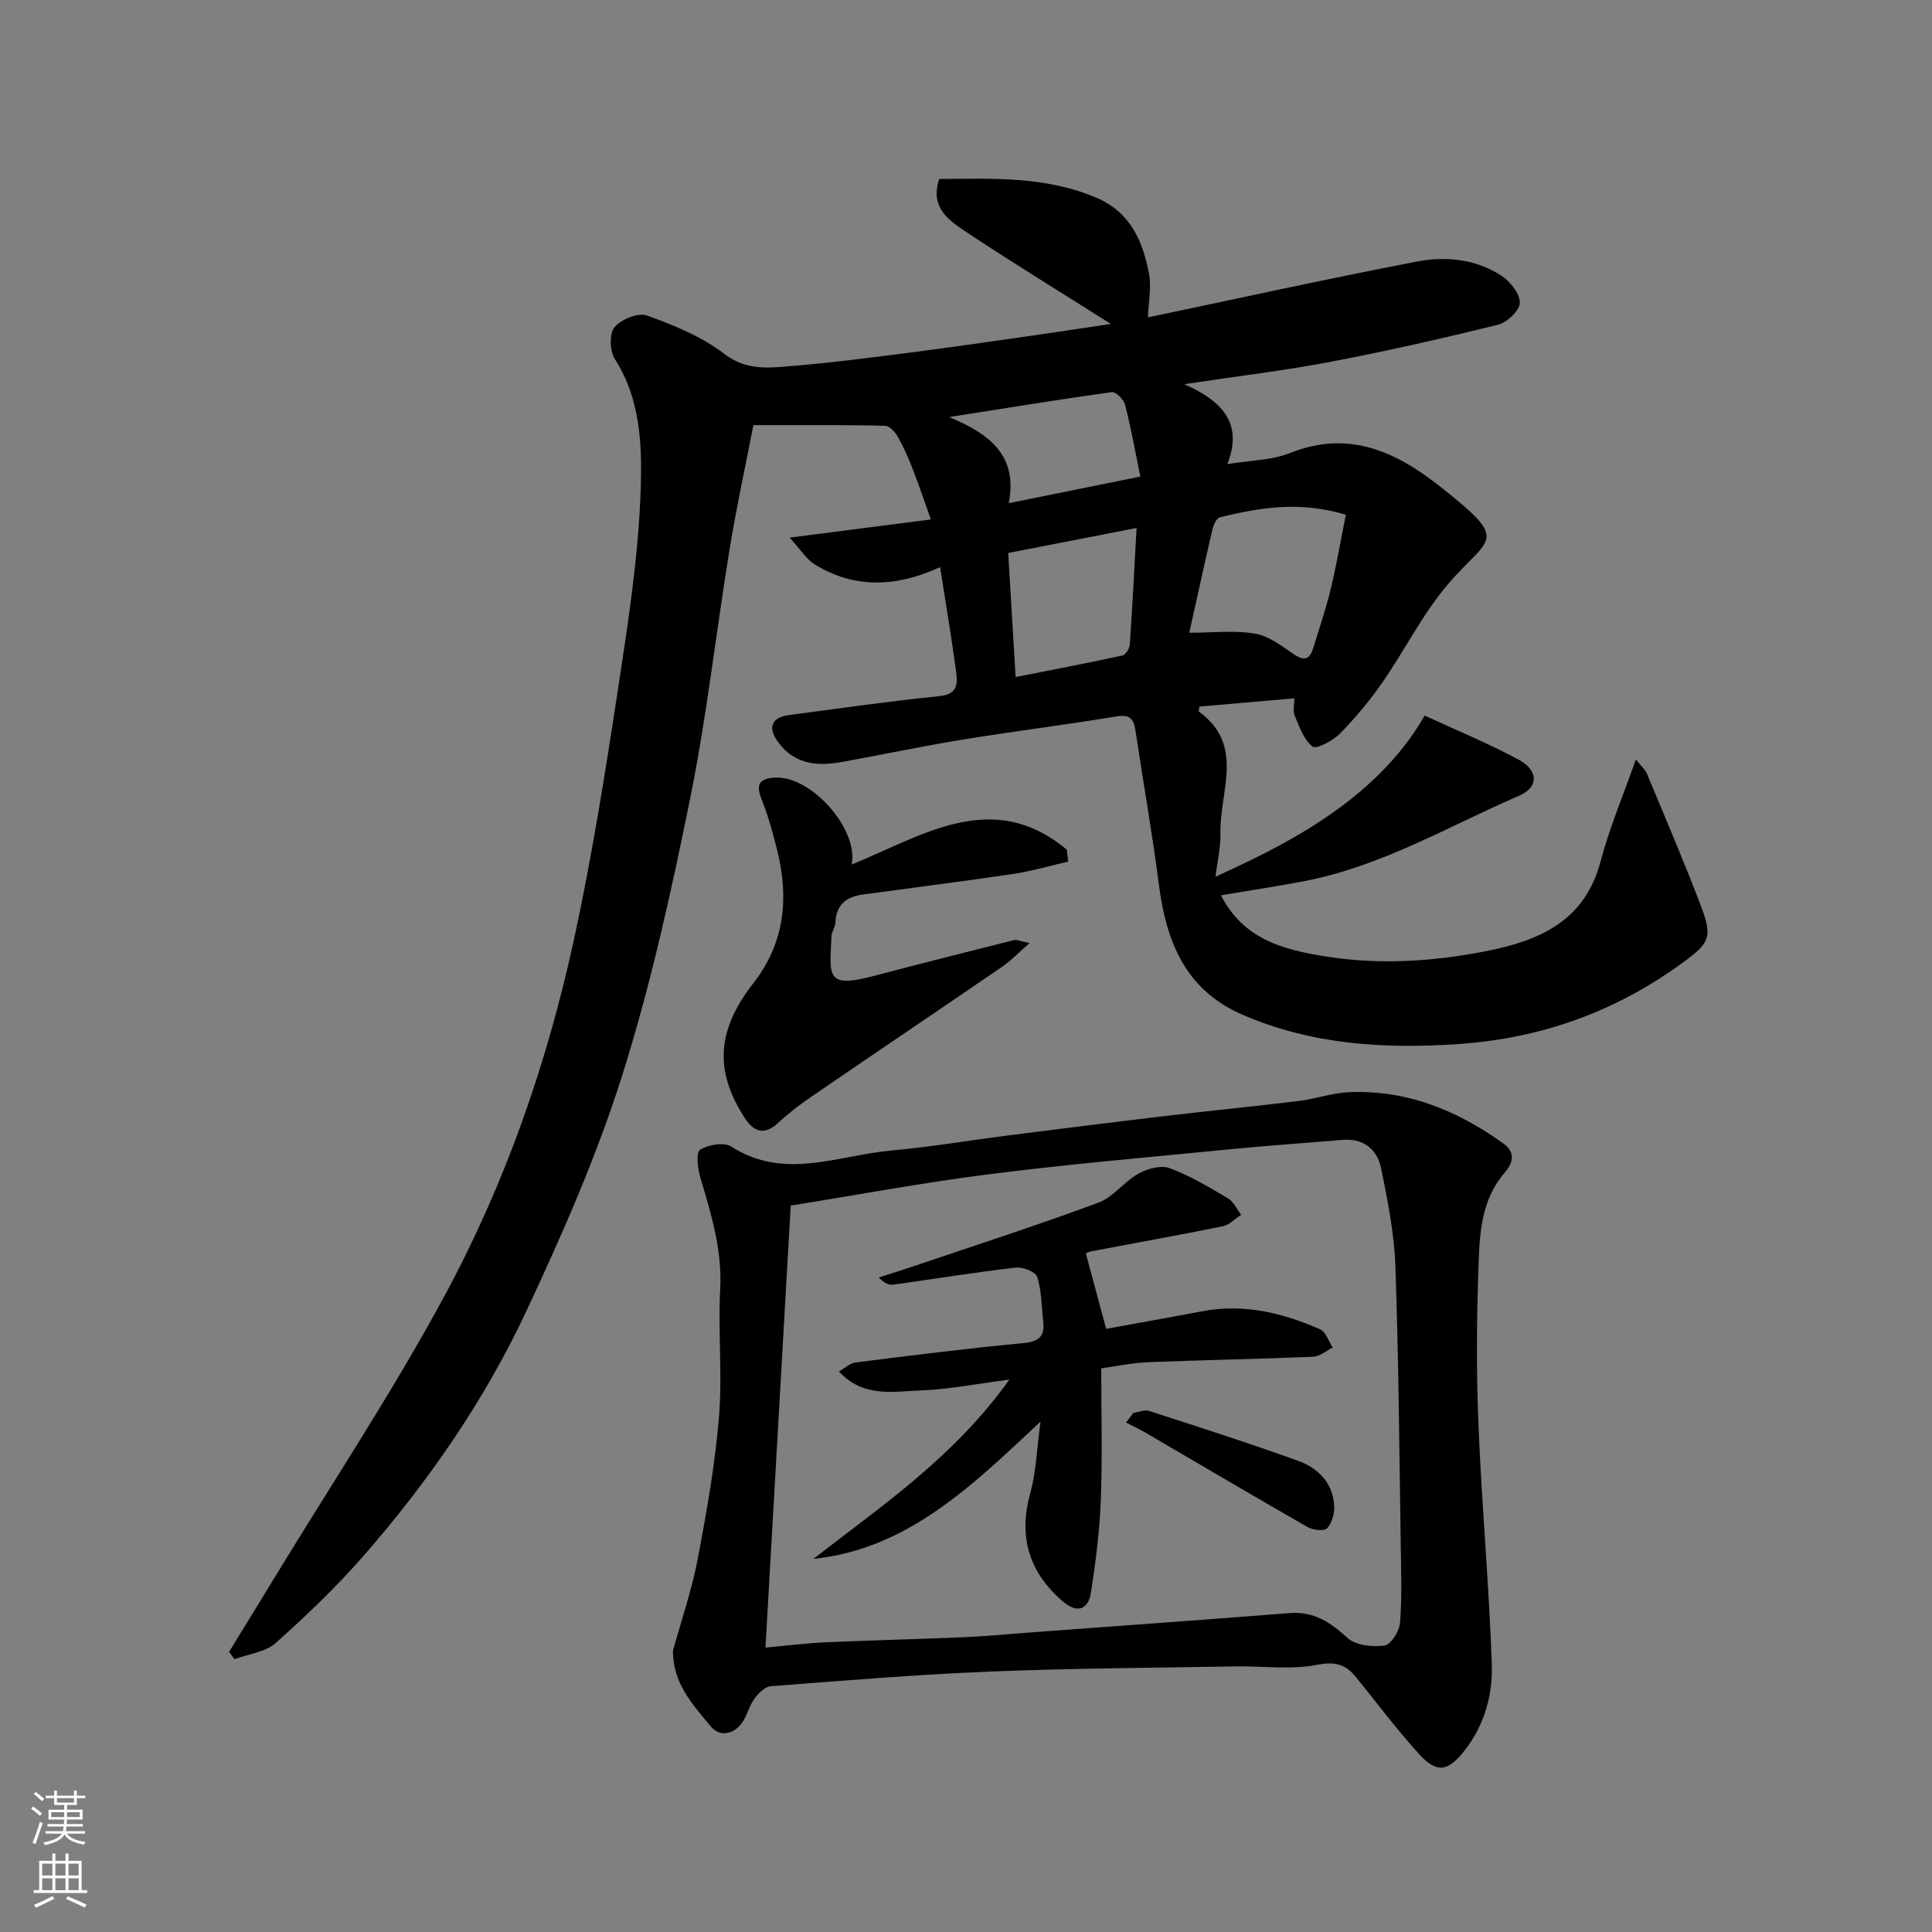 <svg enable-background="new 0 0 400 400" viewBox="0 0 400 400" xmlns="http://www.w3.org/2000/svg"><rect x="0" y="0" width="400" height="400" fill="#808080" stroke="none"/><g fill="#010000"><path d="m194.46 37.06c11-.08 22.15-.63 32.76 3.98 6.86 2.98 9.43 8.99 10.67 15.65.53 2.86-.11 5.94-.22 9.02 17.77-3.73 36.65-7.89 55.63-11.55 6-1.16 12.29-.55 17.61 2.96 1.8 1.19 3.79 3.72 3.75 5.6-.03 1.58-2.64 4.05-4.51 4.51-11.53 2.85-23.12 5.48-34.78 7.7-9.46 1.8-19.06 2.94-30.19 4.61 7.73 3.43 12.28 7.99 8.94 16.55 4.74-.79 9.15-.78 12.94-2.29 12.2-4.86 21.96-.31 31.25 7.05 14.62 11.57 10.03 10.07 1.43 20.16-5.24 6.15-8.9 13.62-13.55 20.31-2.61 3.76-5.58 7.32-8.79 10.58-1.45 1.47-4.87 3.28-5.65 2.68-1.82-1.41-2.72-4.12-3.7-6.43-.41-.97-.07-2.26-.07-3.57-6.76.59-13.2 1.15-19.62 1.71-.07.43-.27.95-.15 1.03 9.62 6.94 4.26 16.58 4.47 25.16.07 2.91-.64 5.84-1.03 9.05 11.93-5.54 32.76-14.86 43.31-33.38 6.42 2.97 13.1 5.71 19.43 9.11 4.23 2.28 4.16 5.74.14 7.48-14.62 6.32-28.48 14.6-44.39 17.67-5.6 1.08-11.24 1.92-17.35 2.95 4.66 9.16 12.96 11.28 21.79 12.68 11.04 1.75 22 1.04 32.87-1.07 11.03-2.14 20.63-6.11 23.93-18.61 1.83-6.94 4.67-13.62 7.31-21.14 1.17 1.48 1.94 2.12 2.28 2.95 3.81 9.16 7.73 18.28 11.25 27.56 2.44 6.45 1.62 7.61-4 11.7-13.84 10.06-29.14 15.56-46.29 16.73-15.4 1.05-30.33.13-44.66-6.06-11.86-5.13-15.82-15.14-17.34-26.98-1.37-10.67-3.26-21.26-4.85-31.9-.36-2.42-1.17-3.34-3.93-2.89-10.47 1.73-21.02 3.04-31.5 4.74-8.36 1.36-16.66 3.1-25 4.63-5.1.94-9.88.77-13.43-3.89-2.33-3.06-1.63-5.25 2.16-5.76 10.38-1.39 20.75-2.87 31.17-3.93 3.94-.4 3.69-2.85 3.37-5.26-.92-6.93-2.1-13.82-3.28-21.44-9.09 4.17-17.76 4.52-26.02-.61-1.65-1.02-2.76-2.91-5.13-5.5 10.33-1.33 19.15-2.46 29.23-3.76-1.3-3.65-2.44-7.06-3.74-10.4-.89-2.28-1.87-4.54-3.06-6.67-.55-.98-1.7-2.28-2.6-2.31-6.85-.21-13.7-.13-20.55-.15-1.99 0-3.98 0-6.79 0-1.66 8.58-3.53 17.11-4.93 25.72-2.81 17.25-4.73 34.67-8.2 51.78-3.91 19.27-8.16 38.58-14.08 57.29-5.28 16.7-12.43 32.91-19.87 48.8-8.62 18.4-20.2 35.11-33.57 50.44-5.62 6.44-11.84 12.4-18.22 18.09-2.15 1.92-5.67 2.3-8.56 3.38-.37-.51-.74-1.02-1.12-1.53 3.12-5.08 6.25-10.15 9.34-15.24 11.86-19.5 24.53-38.57 35.36-58.63 12.49-23.14 21.15-48 26.73-73.72 3.69-17.04 6.44-34.3 9.06-51.54 2.12-13.92 4.32-27.94 4.74-41.97.27-8.87-.08-18.33-5.36-26.55-1.06-1.65-1.18-5.26-.07-6.59 1.36-1.64 4.9-3.09 6.71-2.43 5.59 2.02 11.36 4.36 16.02 7.94 4.31 3.32 8.61 2.96 13.06 2.6 8.49-.68 16.95-1.78 25.4-2.86 8.6-1.1 17.17-2.36 25.75-3.58 4.77-.68 9.54-1.41 15.83-2.35-10.95-6.93-20.67-12.86-30.15-19.17-3.48-2.34-7.37-5-5.39-10.84zm51.77 93.94c4.86 0 9.36-.54 13.64.19 2.85.48 5.52 2.57 8.04 4.29 2.31 1.57 3.35.85 4.04-1.45 1.21-4.04 2.59-8.04 3.58-12.13 1.2-5.02 2.07-10.11 3.11-15.33-9.45-2.86-17.81-1.52-26.11.56-.68.17-1.3 1.57-1.51 2.49-1.69 7.25-3.27 14.52-4.79 21.38zm-37.49-16.51c.51 8.51 1 16.84 1.53 25.69 7.57-1.5 14.86-2.89 22.11-4.46.66-.14 1.47-1.44 1.53-2.25.55-7.97.95-15.94 1.41-24.16-9.1 1.77-17.4 3.39-26.58 5.18zm27.36-15.82c-1.11-5.4-1.96-10.19-3.17-14.88-.28-1.08-1.92-2.72-2.73-2.61-10.82 1.5-21.61 3.27-33.7 5.17 8.71 3.59 14.24 8.18 12.35 17.83 9.44-1.9 18.15-3.66 27.25-5.51z"/><path d="m139.33 341.77c1.72-6.26 3.86-12.43 5.08-18.79 1.87-9.77 3.61-19.62 4.44-29.52.74-8.8-.21-17.73.26-26.57.43-8.12-1.87-15.53-4.11-23.08-.55-1.87-.94-5.21-.06-5.76 1.69-1.07 4.97-1.63 6.48-.66 10.93 7.04 22.02 1.83 33 .83 8.31-.76 16.55-2.16 24.83-3.21 10.56-1.34 21.12-2.67 31.68-3.92 9.28-1.09 18.59-2 27.87-3.13 3.55-.43 7.04-1.7 10.59-1.84 11.92-.49 22.35 3.79 31.89 10.64 2.67 1.92 1.83 4.21.29 5.98-4.9 5.64-5.23 12.59-5.46 19.35-.39 10.98-.46 22-.01 32.98.67 16.48 2.19 32.92 2.76 49.4.22 6.33-1.47 12.62-5.58 17.89-3.43 4.4-5.75 4.88-9.42.86-4.63-5.08-8.76-10.62-13.1-15.97-2.14-2.64-4.27-3.31-8.05-2.57-5.46 1.07-11.28.23-16.94.33-16.93.3-33.87.38-50.78 1.07-15.15.62-30.27 1.86-45.39 3.03-1.23.09-2.61 1.48-3.43 2.62-1.12 1.54-1.51 3.61-2.66 5.12-1.74 2.27-4.52 2.78-6.32.62-3.72-4.47-7.9-8.92-7.86-15.7zm24.38-92.17c-1.77 31.01-3.49 61.02-5.23 91.52 4.16-.38 8.2-.9 12.27-1.09 9.59-.43 19.19-.65 28.78-1.06 4.6-.2 9.2-.65 13.8-.99 17.89-1.33 35.79-2.6 53.67-4.01 5.02-.4 8.42 1.9 11.97 5.13 1.71 1.56 5.17 1.93 7.67 1.6 1.31-.17 3.08-2.96 3.22-4.69.42-5.32.23-10.7.15-16.06-.3-19.26-.43-38.52-1.11-57.76-.24-6.8-1.58-13.62-2.96-20.31-.78-3.81-3.54-6.23-7.87-5.88-8.03.65-16.07 1.22-24.09 2.01-16.33 1.6-32.68 3.01-48.95 5.07-13.71 1.73-27.3 4.28-41.32 6.52z"/><path d="m221.16 178.38c-3.82.87-7.59 2-11.45 2.57-10.35 1.54-20.73 2.84-31.1 4.25-3.4.46-5.52 2.14-5.65 5.85-.03.94-.77 1.85-.81 2.78-.33 8.02-1.35 10.9 8.56 8.28 9.73-2.57 19.49-5.03 29.25-7.48.51-.13 1.13.2 3.2.61-2.37 2.08-3.81 3.63-5.51 4.8-13.18 9.03-26.43 17.95-39.61 26.98-2.42 1.66-4.79 3.45-6.93 5.46-2.9 2.73-5.14 1.76-6.93-1.03-6.02-9.33-6.13-17.75 1.8-27.9 6.47-8.28 7.38-17.57 4.95-27.41-.89-3.63-1.9-7.26-3.27-10.72-1.26-3.18-.3-4.27 2.87-4.43 7.35-.36 17.23 10.54 15.81 18 14.69-5.99 29.13-15.89 44.52-3.09.1.82.2 1.65.3 2.48z"/><path d="m228 283.3c0 9.21.25 18.27-.09 27.31-.24 6.37-1.06 12.74-2.03 19.05-.58 3.77-2.97 4.37-5.85 1.89-7-6.05-9.23-13.38-6.72-22.43 1.19-4.3 1.32-8.89 2.12-14.79-14.42 13.52-27.58 26.36-47.04 28.43 14.11-10.98 29.01-20.95 40.6-37.13-6.94.89-12.59 2.03-18.28 2.24-5.73.21-11.98 1.57-17.02-3.93 1.29-.72 2.3-1.71 3.41-1.85 11.54-1.45 23.09-2.92 34.67-4 3.26-.3 4.58-1.32 4.22-4.49-.35-3.09-.33-6.31-1.24-9.22-.33-1.05-3-2.11-4.45-1.94-8.43.98-16.82 2.34-25.24 3.52-.9.13-1.86-.15-3.12-1.47 2.57-.83 5.16-1.63 7.72-2.5 12.61-4.28 25.29-8.37 37.77-13 3.07-1.14 5.31-4.35 8.27-6 1.85-1.03 4.67-1.8 6.48-1.13 4.22 1.56 8.17 3.94 12.07 6.25 1.17.69 1.83 2.25 2.72 3.4-1.27.82-2.44 2.1-3.82 2.38-9.1 1.85-18.24 3.46-27.36 5.22-.76.15-1.43.77-.95.5 1.39 5.14 2.67 9.93 4.18 15.51 6.28-1.15 13.1-2.35 19.91-3.64 8.57-1.63 16.61.34 24.36 3.72 1.2.52 1.77 2.49 2.63 3.79-1.33.66-2.65 1.85-4 1.91-11.42.48-22.86.67-34.29 1.13-3.4.16-6.78.89-9.63 1.27z"/><path d="m234.65 292.53c1.08-.16 2.29-.72 3.22-.42 10.35 3.35 20.71 6.66 30.94 10.36 4.09 1.48 7.17 4.56 7.42 9.29.08 1.57-.45 3.54-1.45 4.65-.58.64-2.91.4-4.01-.22-11.32-6.48-22.55-13.12-33.81-19.69-1.24-.72-2.55-1.31-3.83-1.97.49-.67 1-1.34 1.52-2z"/></g><path d="m6.44 374.46.42-.45c.65.47 1.27.95 1.85 1.44l-.45.49c-.65-.56-1.25-1.06-1.82-1.48m.93 7.33-.63-.26c.55-1.36 1.05-2.8 1.52-4.33.19.1.38.19.59.27-.46 1.29-.95 2.73-1.48 4.32m-.38-10.38.44-.42c.43.34 1.01.82 1.74 1.44l-.49.49c-.53-.51-1.09-1.01-1.69-1.51m2.5.35h1.72v-1.04h.59v1.04h3.52v-1.04h.59v1.04h1.75v.53h-1.75v1.42h-2.03v.97h3.22v2.03h-3.24c0 .35-.01.66-.03.93h3.32v.53h-3.37c-.03.27-.08.58-.15.94h3.96v.53h-3.71c.67.92 1.93 1.48 3.79 1.68-.13.24-.23.44-.29.59-2.13-.38-3.48-1.08-4.04-2.12-.43.97-1.77 1.72-4.03 2.23-.09-.19-.2-.37-.33-.55 2.1-.42 3.37-1.03 3.81-1.83h-3.36v-.53h3.58c.08-.29.13-.61.16-.94h-3.33v-.53h3.39c.02-.27.04-.58.04-.93h-3.23v-2.03h3.25v-.97h-2.07v-1.42h-1.73zm1.12 3.44v1h2.65c.01-.3.02-.44.01-.4v-.25-.35zm1.19-2h3.52v-.91h-3.52zm4.71 2h-2.63v.59c0 .15-.01.28-.01.4h2.64z" fill="#fafbfa"/><path d="m13.56 383.74h.63v1.52h2.72v6.07h1.13v.6h-11.06v-.6h1.13v-6.07h2.73v-1.52h.63v1.52h2.1v-1.52zm-2.69 8.83.38.56c-1.24.63-2.53 1.25-3.85 1.85-.1-.21-.21-.42-.34-.63 1.36-.55 2.63-1.15 3.81-1.78m-2.13-4.27h2.1v-2.45h-2.1zm0 3.04h2.1v-2.46h-2.1zm2.72-3.04h2.1v-2.45h-2.1zm0 3.04h2.1v-2.46h-2.1zm6.07 3.6c-1.41-.71-2.7-1.3-3.86-1.78l.35-.56c1.45.62 2.75 1.19 3.88 1.72zm-1.25-9.09h-2.1v2.45h2.1zm-2.09 5.49h2.1v-2.46h-2.1z" fill="#fafbfa"/></svg>